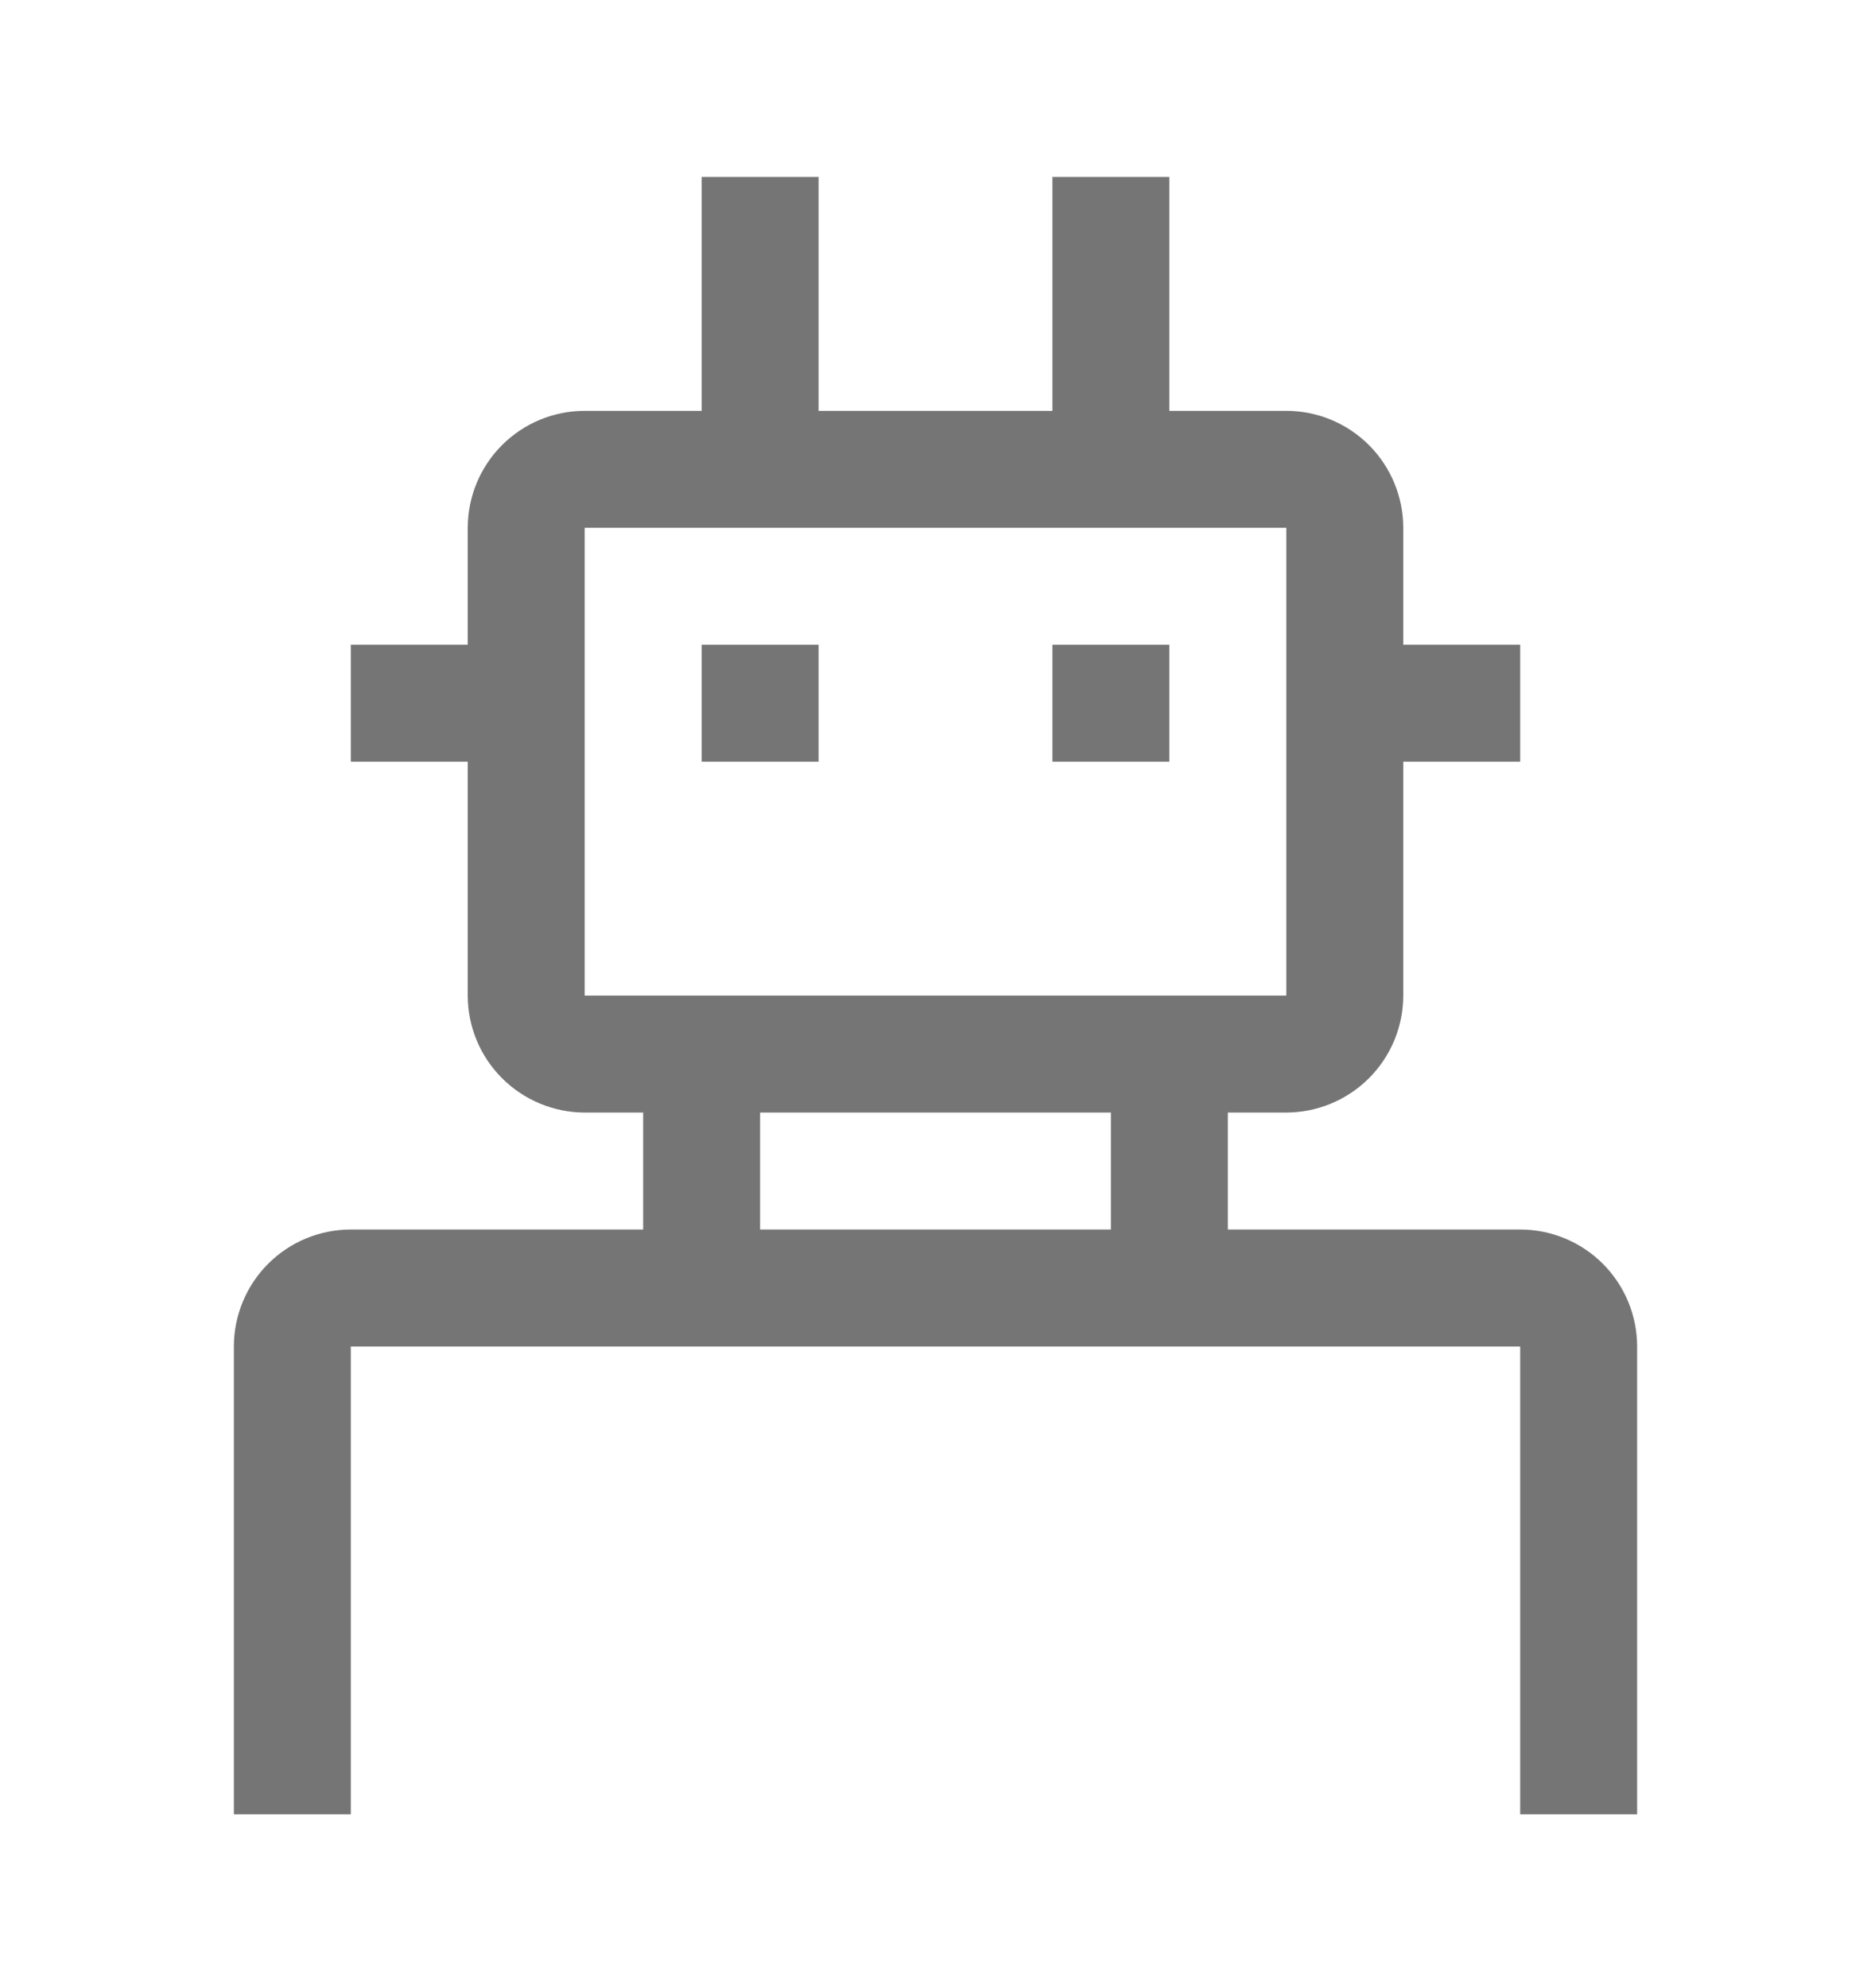 <svg width="16" height="17" viewBox="0 0 16 17" fill="none" xmlns="http://www.w3.org/2000/svg">
<path d="M10 5.513H9V6.513H10V5.513Z" fill="black" fill-opacity="0.54"/>
<path d="M7 5.513H6V6.513H7V5.513Z" fill="black" fill-opacity="0.54"/>
<path d="M13 10.513H10.5V9.513H11C11.265 9.512 11.519 9.407 11.707 9.219C11.894 9.032 12 8.778 12 8.513V6.513H13V5.513H12V4.513C12 4.248 11.894 3.993 11.707 3.806C11.519 3.618 11.265 3.513 11 3.513H10V1.513H9V3.513H7V1.513H6V3.513H5C4.735 3.513 4.481 3.618 4.293 3.806C4.106 3.993 4 4.248 4 4.513V5.513H3V6.513H4V8.513C4 8.778 4.106 9.032 4.293 9.219C4.481 9.407 4.735 9.512 5 9.513H5.5V10.513H3C2.735 10.513 2.481 10.618 2.293 10.806C2.106 10.993 2 11.248 2 11.513V15.513H3V11.513H13V15.513H14V11.513C14 11.248 13.894 10.993 13.707 10.806C13.519 10.618 13.265 10.513 13 10.513ZM5 4.513H11V8.513H5V4.513ZM6.5 9.513H9.5V10.513H6.5V9.513Z" fill="black" fill-opacity="0.54"/>
</svg>
